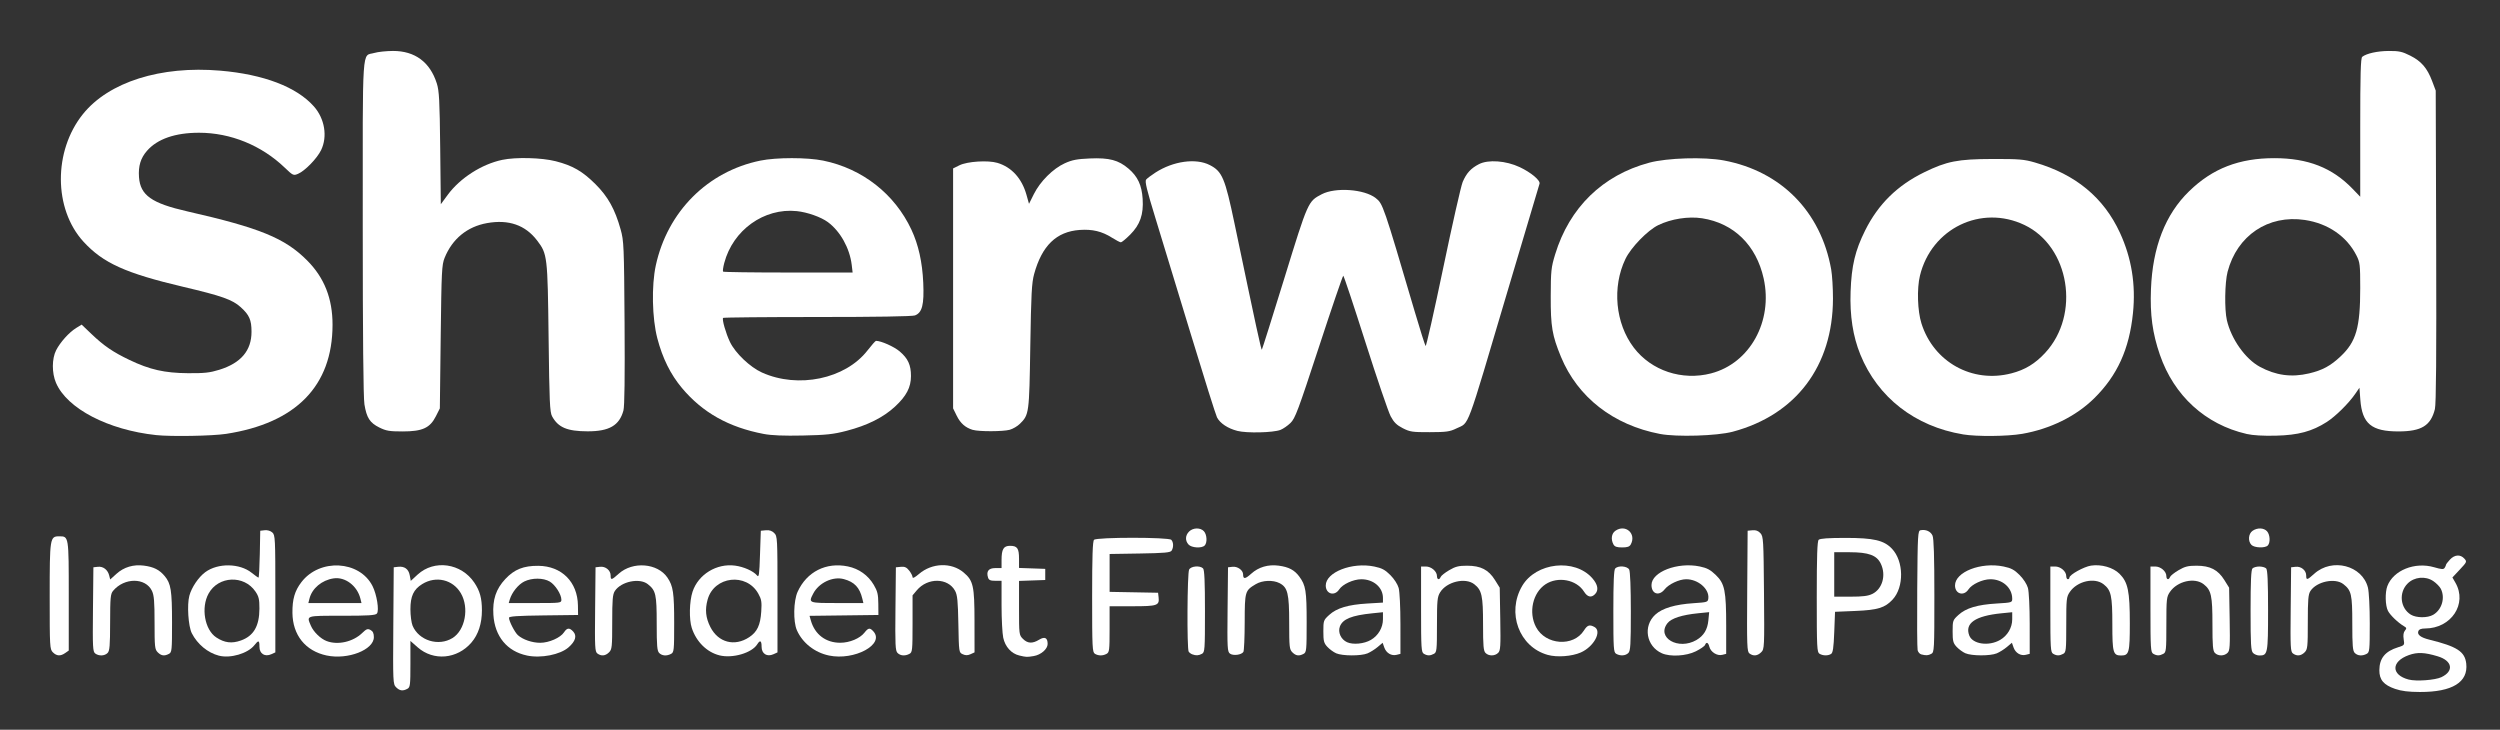 <?xml version="1.0" encoding="UTF-8" standalone="no"?>
<!-- Created with Inkscape (http://www.inkscape.org/) -->
<svg xmlns:inkscape="http://www.inkscape.org/namespaces/inkscape" xmlns:sodipodi="http://sodipodi.sourceforge.net/DTD/sodipodi-0.dtd" xmlns="http://www.w3.org/2000/svg" xmlns:svg="http://www.w3.org/2000/svg" width="185mm" height="54mm" viewBox="0 0 185 54" version="1.1" id="svg5" xml:space="preserve" inkscape:version="1.2 (dc2aedaf03, 2022-05-15)" sodipodi:docname="sherwood-ifp-logo-white.svg">
  <rect x="0" y="0" width="185" height="54" fill="#333333" stroke="none"/>
  <defs id="defs2"></defs>
  <g inkscape:label="Layer 1" inkscape:groupmode="layer" id="layer1">
    <g id="g5448" transform="translate(-10.731,-22.999)" style="fill:#ffffff;fill-opacity:1">
      <path style="fill:#ffffff;fill-opacity:1;stroke-width:0.118" d="m 82.719,54.812 c -0.55,-0.167 -0.915,-0.487 -1.189,-1.044 l -0.27,-0.549 v -8.878 -8.878 l 0.47,-0.233 c 0.583,-0.289 2.118,-0.386 2.811,-0.178 1.051,0.315 1.808,1.149 2.15,2.368 l 0.186,0.663 0.36,-0.722 c 0.466,-0.934 1.416,-1.883 2.282,-2.277 0.549,-0.25 0.907,-0.319 1.873,-0.36 1.424,-0.061 2.107,0.12 2.85,0.755 0.681,0.583 0.979,1.219 1.045,2.232 0.076,1.161 -0.188,1.915 -0.926,2.654 -0.311,0.311 -0.619,0.565 -0.685,0.565 -0.066,0 -0.358,-0.152 -0.65,-0.337 -0.75,-0.476 -1.455,-0.645 -2.4,-0.578 -1.722,0.123 -2.792,1.161 -3.37,3.266 -0.177,0.646 -0.221,1.472 -0.283,5.35 -0.079,4.984 -0.089,5.055 -0.771,5.731 -0.179,0.177 -0.517,0.375 -0.751,0.44 -0.495,0.137 -2.284,0.142 -2.73,0.007 z" id="path3955"></path>
      <path style="fill:#ffffff;fill-opacity:1;stroke-width:0.118" d="m 38.8,54.634 c -0.704,-0.351 -0.94,-0.718 -1.102,-1.716 -0.08,-0.491 -0.123,-5.1 -0.124,-13.125 -9.41e-4,-13.807 -0.081,-12.601 0.857,-12.877 0.272,-0.08 0.893,-0.146 1.38,-0.147 1.623,-0.004 2.742,0.824 3.243,2.401 0.176,0.554 0.213,1.253 0.252,4.795 l 0.045,4.147 0.516,-0.701 c 0.91,-1.237 2.514,-2.264 4.031,-2.583 1.011,-0.212 2.917,-0.163 3.953,0.102 1.26,0.322 1.99,0.744 2.953,1.706 0.921,0.92 1.435,1.847 1.853,3.34 0.238,0.85 0.253,1.2 0.292,6.914 0.027,4.002 -4.7e-4,6.174 -0.083,6.482 -0.299,1.11 -1.051,1.549 -2.652,1.545 -1.513,-0.004 -2.175,-0.283 -2.628,-1.109 -0.169,-0.308 -0.202,-1.046 -0.259,-5.821 -0.073,-6.051 -0.089,-6.194 -0.852,-7.194 -0.872,-1.143 -2.104,-1.57 -3.703,-1.285 -1.466,0.262 -2.568,1.163 -3.138,2.566 -0.211,0.519 -0.233,0.97 -0.292,5.854 l -0.063,5.292 -0.294,0.583 c -0.438,0.868 -0.994,1.122 -2.465,1.122 -0.971,0 -1.218,-0.042 -1.718,-0.291 z" id="path3953"></path>
      <path style="fill:#ffffff;fill-opacity:1;stroke-width:0.118" d="m 102.297,54.885 c -0.708,-0.181 -1.281,-0.561 -1.508,-1 -0.09,-0.174 -0.967,-2.961 -1.949,-6.194 -0.982,-3.233 -2.156,-7.084 -2.609,-8.558 -0.645,-2.1 -0.793,-2.716 -0.686,-2.845 0.075,-0.091 0.389,-0.327 0.696,-0.524 1.318,-0.846 2.985,-1.076 4.009,-0.553 0.925,0.472 1.131,0.961 1.839,4.347 1.625,7.77 1.97,9.362 2.019,9.313 0.029,-0.029 0.78,-2.413 1.67,-5.298 1.753,-5.685 1.747,-5.671 2.762,-6.201 1.016,-0.53 3.152,-0.378 3.994,0.285 0.533,0.419 0.557,0.49 2.884,8.39 0.4,1.358 0.764,2.508 0.808,2.555 0.044,0.047 0.629,-2.546 1.3,-5.762 0.67,-3.216 1.32,-6.085 1.443,-6.375 0.278,-0.654 0.607,-1.013 1.206,-1.32 0.688,-0.353 1.998,-0.257 3.015,0.221 0.842,0.396 1.55,0.992 1.465,1.233 -0.031,0.087 -1.092,3.651 -2.357,7.919 -3.138,10.586 -2.81,9.704 -3.789,10.183 -0.49,0.24 -0.738,0.275 -1.975,0.278 -1.288,0.004 -1.466,-0.022 -1.999,-0.295 -0.451,-0.231 -0.655,-0.432 -0.895,-0.882 -0.17,-0.32 -1.013,-2.792 -1.872,-5.492 -0.859,-2.7 -1.595,-4.909 -1.635,-4.909 -0.04,0 -0.849,2.368 -1.797,5.263 -1.549,4.727 -1.763,5.301 -2.112,5.637 -0.213,0.206 -0.547,0.435 -0.741,0.51 -0.538,0.207 -2.491,0.252 -3.186,0.074 z" id="path3951"></path>
      <path style="fill:#ffffff;fill-opacity:1;stroke-width:0.118" d="m 176.98,55.11 c -3.046,-0.7 -5.374,-2.825 -6.419,-5.861 -0.547,-1.588 -0.733,-2.956 -0.659,-4.848 0.121,-3.126 1.063,-5.541 2.831,-7.258 1.731,-1.681 3.699,-2.443 6.305,-2.44 2.482,0.002 4.29,0.712 5.791,2.275 l 0.559,0.581 v -5.119 c 0,-3.955 0.033,-5.146 0.147,-5.236 0.317,-0.251 1.128,-0.43 1.972,-0.434 0.752,-0.004 0.988,0.048 1.582,0.347 0.821,0.413 1.256,0.919 1.62,1.884 l 0.265,0.702 0.034,11.524 c 0.024,8.103 -0.004,11.679 -0.095,12.045 -0.304,1.224 -0.992,1.648 -2.677,1.652 -2.016,0.005 -2.707,-0.567 -2.841,-2.349 l -0.066,-0.882 -0.321,0.465 c -0.484,0.701 -1.448,1.651 -2.096,2.067 -1.086,0.697 -2.11,0.973 -3.756,1.013 -0.953,0.023 -1.718,-0.021 -2.175,-0.127 z m 4.619,-4.478 c 0.995,-0.235 1.593,-0.558 2.339,-1.263 1.152,-1.089 1.45,-2.129 1.45,-5.053 0,-1.734 -0.02,-1.902 -0.282,-2.418 -0.717,-1.412 -2.102,-2.364 -3.814,-2.621 -2.706,-0.407 -5.019,1.144 -5.72,3.836 -0.207,0.793 -0.236,2.784 -0.053,3.578 0.321,1.393 1.357,2.86 2.431,3.445 1.185,0.645 2.347,0.803 3.648,0.496 z" id="path3949"></path>
      <path style="fill:#ffffff;fill-opacity:1;stroke-width:0.118" d="m 155.993,55.143 c -3.549,-0.588 -6.307,-2.732 -7.597,-5.908 -0.548,-1.348 -0.785,-2.88 -0.721,-4.659 0.069,-1.92 0.335,-3.036 1.078,-4.527 0.966,-1.937 2.374,-3.325 4.361,-4.297 1.681,-0.822 2.492,-0.981 5.05,-0.988 1.98,-0.005 2.338,0.024 3.15,0.259 3.004,0.87 5.095,2.598 6.294,5.203 0.861,1.87 1.178,3.827 0.963,5.942 -0.272,2.67 -1.16,4.621 -2.873,6.309 -1.347,1.327 -3.244,2.263 -5.325,2.626 -1.091,0.19 -3.353,0.211 -4.381,0.041 z m 3.579,-4.515 c 1.015,-0.264 1.762,-0.717 2.503,-1.519 2.624,-2.834 1.808,-7.866 -1.534,-9.461 -3.206,-1.53 -6.886,0.254 -7.734,3.751 -0.233,0.961 -0.181,2.61 0.112,3.536 0.903,2.858 3.762,4.445 6.652,3.692 z" id="path3947"></path>
      <path style="fill:#ffffff;fill-opacity:1;stroke-width:0.118" d="m 133.57,55.111 c -3.45,-0.657 -6.095,-2.716 -7.328,-5.707 -0.653,-1.585 -0.764,-2.24 -0.757,-4.475 0.006,-1.896 0.032,-2.14 0.328,-3.11 1.058,-3.464 3.515,-5.857 6.959,-6.78 1.332,-0.357 4.068,-0.44 5.521,-0.167 4.236,0.795 7.181,3.783 7.945,8.059 0.075,0.42 0.135,1.399 0.133,2.175 -0.011,4.978 -2.738,8.593 -7.423,9.841 -1.161,0.309 -4.139,0.4 -5.378,0.164 z m 3.786,-4.484 c 2.867,-0.746 4.589,-3.861 3.885,-7.025 -0.548,-2.462 -2.209,-4.086 -4.554,-4.45 -1.012,-0.157 -2.293,0.043 -3.248,0.508 -0.785,0.382 -2.018,1.652 -2.424,2.498 -1.002,2.083 -0.75,4.772 0.616,6.566 1.301,1.709 3.572,2.464 5.726,1.904 z" id="path3945"></path>
      <path style="fill:#ffffff;fill-opacity:1;stroke-width:0.118" d="m 67.247,55.111 c -2.592,-0.494 -4.522,-1.578 -6.049,-3.396 -0.845,-1.006 -1.439,-2.205 -1.826,-3.685 -0.386,-1.478 -0.436,-3.901 -0.111,-5.394 0.866,-3.98 3.832,-6.951 7.736,-7.752 1.184,-0.243 3.472,-0.243 4.655,3.5e-4 2.897,0.595 5.286,2.467 6.524,5.111 0.52,1.11 0.808,2.405 0.876,3.934 0.071,1.617 -0.079,2.208 -0.615,2.411 -0.191,0.073 -2.925,0.117 -7.218,0.117 -3.801,0 -6.94,0.03 -6.977,0.066 -0.098,0.098 0.201,1.145 0.509,1.786 0.394,0.82 1.483,1.858 2.365,2.256 2.68,1.208 6.17,0.478 7.809,-1.633 0.303,-0.391 0.587,-0.711 0.629,-0.711 0.379,0 1.345,0.431 1.757,0.784 0.614,0.525 0.832,1.003 0.832,1.821 0,0.835 -0.337,1.48 -1.183,2.263 -0.865,0.801 -2.048,1.392 -3.579,1.789 -0.994,0.258 -1.494,0.312 -3.234,0.349 -1.418,0.03 -2.32,-0.006 -2.901,-0.117 z m 6.512,-12.505 c -0.147,-1.237 -0.845,-2.491 -1.766,-3.171 -0.51,-0.376 -1.517,-0.732 -2.3,-0.813 -2.423,-0.249 -4.723,1.397 -5.368,3.841 -0.083,0.314 -0.121,0.6 -0.085,0.637 0.036,0.036 2.208,0.066 4.825,0.066 h 4.759 z" id="path3943"></path>
      <path style="fill:#ffffff;fill-opacity:1;stroke-width:0.118" d="m 22.287,55.196 c -3.562,-0.381 -6.597,-1.965 -7.412,-3.866 -0.313,-0.729 -0.309,-1.789 0.009,-2.412 0.305,-0.597 0.958,-1.323 1.482,-1.647 l 0.406,-0.251 0.729,0.696 c 0.92,0.878 1.59,1.335 2.815,1.921 1.5,0.717 2.592,0.964 4.323,0.978 1.212,0.009 1.618,-0.035 2.315,-0.251 1.607,-0.499 2.389,-1.42 2.389,-2.813 0,-0.878 -0.162,-1.245 -0.8,-1.822 -0.617,-0.557 -1.39,-0.831 -4.256,-1.506 -4.265,-1.005 -5.935,-1.761 -7.382,-3.344 -2.211,-2.419 -2.228,-6.713 -0.037,-9.437 1.911,-2.376 5.752,-3.591 10.162,-3.215 3.216,0.274 5.657,1.207 6.932,2.65 0.799,0.904 1.016,2.223 0.532,3.227 -0.299,0.62 -1.204,1.549 -1.713,1.76 -0.335,0.139 -0.375,0.121 -0.98,-0.46 -1.722,-1.651 -4.007,-2.582 -6.338,-2.583 -1.764,-5.88e-4 -3.081,0.455 -3.852,1.334 -0.474,0.54 -0.653,1.13 -0.594,1.956 0.097,1.335 0.931,1.927 3.564,2.526 5.383,1.225 7.229,1.981 8.875,3.631 1.277,1.281 1.886,2.826 1.883,4.773 -0.008,4.512 -2.7,7.268 -7.877,8.063 -1.02,0.157 -4.062,0.21 -5.174,0.091 z" id="path3941"></path>
      <path style="fill:#ffffff;fill-opacity:1;stroke-width:0.118" d="m 177.341,63.324 c -0.274,-0.274 -0.234,-0.826 0.077,-1.043 0.351,-0.246 0.834,-0.231 1.073,0.032 0.227,0.251 0.257,0.851 0.053,1.055 -0.203,0.203 -0.985,0.174 -1.203,-0.044 z" id="path3939"></path>
      <path style="fill:#ffffff;fill-opacity:1;stroke-width:0.118" d="m 130.124,63.282 c -0.201,-0.376 -0.142,-0.803 0.14,-1.001 0.746,-0.523 1.574,0.2 1.146,1.001 -0.092,0.172 -0.248,0.227 -0.643,0.227 -0.395,0 -0.55,-0.055 -0.643,-0.227 z" id="path3937"></path>
      <path style="fill:#ffffff;fill-opacity:1;stroke-width:0.118" d="m 98.682,63.294 c -0.262,-0.289 -0.245,-0.675 0.041,-0.961 0.294,-0.294 0.842,-0.304 1.099,-0.02 0.227,0.251 0.257,0.851 0.053,1.055 -0.22,0.22 -0.969,0.173 -1.193,-0.074 z" id="path3935"></path>
      <path style="fill:#ffffff;fill-opacity:1;stroke-width:0.118" d="m 180.411,71.358 c -0.182,-0.133 -0.198,-0.438 -0.169,-3.263 l 0.031,-3.116 0.334,-0.038 c 0.407,-0.047 0.783,0.263 0.783,0.644 0,0.364 0.066,0.35 0.595,-0.128 1.325,-1.197 3.558,-0.62 3.973,1.025 0.078,0.311 0.136,1.444 0.136,2.66 0,1.975 -0.015,2.128 -0.227,2.241 -0.326,0.175 -0.668,0.15 -0.881,-0.063 -0.153,-0.153 -0.185,-0.523 -0.185,-2.181 0,-2.164 -0.064,-2.446 -0.66,-2.915 -0.611,-0.481 -1.976,-0.196 -2.438,0.508 -0.162,0.247 -0.194,0.635 -0.194,2.3 0,1.846 -0.018,2.022 -0.235,2.238 -0.269,0.269 -0.572,0.3 -0.862,0.088 z" id="path3933"></path>
      <path style="fill:#ffffff;fill-opacity:1;stroke-width:0.118" d="m 177.459,71.321 c -0.158,-0.158 -0.185,-0.611 -0.185,-3.151 0,-2.151 0.039,-3.006 0.141,-3.108 0.078,-0.078 0.305,-0.141 0.506,-0.141 0.201,0 0.428,0.064 0.506,0.141 0.102,0.102 0.141,0.957 0.141,3.108 0,3.214 -0.024,3.336 -0.647,3.336 -0.152,0 -0.36,-0.083 -0.462,-0.185 z" id="path3931"></path>
      <path style="fill:#ffffff;fill-opacity:1;stroke-width:0.118" d="m 170.071,71.378 c -0.188,-0.109 -0.206,-0.395 -0.206,-3.289 v -3.169 h 0.353 c 0.404,0 0.823,0.359 0.823,0.706 0,0.271 0.179,0.315 0.274,0.068 0.035,-0.092 0.319,-0.317 0.63,-0.5 0.464,-0.273 0.703,-0.333 1.33,-0.332 1.005,2.4e-4 1.585,0.299 2.058,1.059 l 0.353,0.568 0.04,2.313 c 0.035,2.032 0.016,2.337 -0.155,2.508 -0.246,0.246 -0.694,0.251 -0.934,0.01 -0.153,-0.153 -0.185,-0.518 -0.185,-2.12 0,-2.121 -0.088,-2.526 -0.648,-2.967 -0.668,-0.525 -1.95,-0.234 -2.497,0.568 -0.249,0.365 -0.265,0.505 -0.265,2.424 0,1.893 -0.016,2.045 -0.227,2.158 -0.282,0.151 -0.477,0.149 -0.743,-0.005 z" id="path3929"></path>
      <path style="fill:#ffffff;fill-opacity:1;stroke-width:0.118" d="m 162.663,71.378 c -0.188,-0.109 -0.206,-0.395 -0.206,-3.289 v -3.169 h 0.353 c 0.404,0 0.823,0.359 0.823,0.706 0,0.129 0.053,0.235 0.118,0.235 0.065,0 0.118,-0.054 0.118,-0.12 0,-0.213 1.073,-0.808 1.599,-0.887 0.764,-0.115 1.64,0.139 2.111,0.609 0.621,0.621 0.759,1.285 0.759,3.645 0,2.195 -0.055,2.398 -0.647,2.398 -0.588,0 -0.647,-0.21 -0.647,-2.305 0,-2.121 -0.088,-2.526 -0.648,-2.967 -0.668,-0.525 -1.95,-0.234 -2.497,0.568 -0.249,0.365 -0.265,0.505 -0.265,2.424 0,1.893 -0.016,2.045 -0.227,2.158 -0.282,0.151 -0.477,0.149 -0.743,-0.005 z" id="path3927"></path>
      <path style="fill:#ffffff;fill-opacity:1;stroke-width:0.118" d="m 156.166,71.339 c -0.194,-0.086 -0.485,-0.3 -0.647,-0.475 -0.255,-0.276 -0.294,-0.427 -0.294,-1.141 0,-0.797 0.013,-0.835 0.431,-1.218 0.555,-0.509 1.4,-0.761 2.832,-0.846 1.12,-0.067 1.147,-0.075 1.147,-0.357 0,-0.806 -0.719,-1.444 -1.621,-1.439 -0.576,0.003 -1.368,0.372 -1.617,0.752 -0.347,0.529 -0.995,0.339 -0.995,-0.292 0,-1 1.919,-1.749 3.592,-1.403 0.564,0.117 0.795,0.24 1.187,0.631 0.285,0.285 0.54,0.68 0.617,0.956 0.074,0.267 0.131,1.422 0.131,2.673 l 0.001,2.203 -0.283,0.071 c -0.386,0.097 -0.769,-0.132 -0.914,-0.547 l -0.12,-0.344 -0.37,0.312 c -0.204,0.172 -0.541,0.384 -0.749,0.471 -0.482,0.202 -1.865,0.197 -2.326,-0.007 z m 2.576,-0.987 c 0.548,-0.32 0.893,-0.908 0.893,-1.524 v -0.525 l -0.794,0.079 c -1.944,0.194 -2.73,0.736 -2.385,1.643 0.245,0.645 1.448,0.817 2.286,0.327 z" id="path3925"></path>
      <path style="fill:#ffffff;fill-opacity:1;stroke-width:0.118" d="m 152.903,71.424 c -0.113,-0.03 -0.234,-0.169 -0.268,-0.31 -0.034,-0.141 -0.048,-2.187 -0.029,-4.547 0.031,-4.049 0.045,-4.293 0.248,-4.332 0.385,-0.074 0.741,0.085 0.882,0.394 0.097,0.213 0.138,1.535 0.138,4.467 0,3.997 -0.009,4.17 -0.227,4.287 -0.234,0.125 -0.387,0.134 -0.743,0.041 z" id="path3923"></path>
      <path style="fill:#ffffff;fill-opacity:1;stroke-width:0.118" d="m 145.377,71.378 c -0.19,-0.111 -0.206,-0.439 -0.206,-4.206 0,-3.022 0.037,-4.123 0.141,-4.227 0.098,-0.098 0.71,-0.141 1.995,-0.141 2.071,0 2.83,0.176 3.422,0.794 0.888,0.927 0.915,2.847 0.052,3.772 -0.566,0.607 -1.094,0.769 -2.728,0.838 l -1.529,0.064 -0.059,1.504 c -0.045,1.162 -0.099,1.529 -0.235,1.615 -0.229,0.144 -0.593,0.139 -0.853,-0.012 z m 3.91,-4.43 c 0.745,-0.372 1.029,-1.383 0.626,-2.231 -0.298,-0.629 -0.895,-0.85 -2.302,-0.853 l -1.147,-0.003 v 1.646 1.646 l 1.205,-2.3e-4 c 0.912,-1.2e-4 1.306,-0.05 1.617,-0.206 z" id="path3921"></path>
      <path style="fill:#ffffff;fill-opacity:1;stroke-width:0.118" d="m 140.194,71.358 c -0.184,-0.135 -0.198,-0.519 -0.169,-4.616 l 0.031,-4.469 0.359,-0.035 c 0.249,-0.024 0.429,0.042 0.588,0.218 0.217,0.239 0.231,0.481 0.264,4.41 0.034,4.056 0.029,4.163 -0.206,4.398 -0.275,0.275 -0.576,0.307 -0.867,0.094 z" id="path3919"></path>
      <path style="fill:#ffffff;fill-opacity:1;stroke-width:0.118" d="m 133.706,71.339 c -1.154,-0.513 -1.407,-2.009 -0.484,-2.856 0.518,-0.476 1.462,-0.758 2.836,-0.848 1.021,-0.067 1.059,-0.08 1.09,-0.363 0.075,-0.695 -0.764,-1.414 -1.645,-1.409 -0.517,0.003 -1.289,0.367 -1.588,0.747 -0.415,0.527 -0.973,0.345 -0.973,-0.318 0,-0.973 1.928,-1.716 3.57,-1.375 0.536,0.111 0.787,0.245 1.187,0.631 0.665,0.643 0.77,1.156 0.77,3.786 v 2.05 l -0.295,0.074 c -0.375,0.094 -0.852,-0.207 -0.951,-0.6 -0.081,-0.322 -0.224,-0.381 -0.32,-0.131 -0.034,0.089 -0.341,0.3 -0.682,0.47 -0.707,0.352 -1.893,0.42 -2.515,0.143 z m 2.565,-0.981 c 0.538,-0.315 0.813,-0.769 0.879,-1.447 l 0.059,-0.612 -0.81,0.081 c -1.203,0.12 -1.991,0.374 -2.272,0.731 -0.846,1.075 0.803,2.033 2.145,1.247 z" id="path3917"></path>
      <path style="fill:#ffffff;fill-opacity:1;stroke-width:0.118" d="m 130.325,71.378 c -0.188,-0.109 -0.206,-0.388 -0.206,-3.148 0,-2.198 0.039,-3.067 0.141,-3.169 0.23,-0.23 0.891,-0.174 1.031,0.086 0.074,0.139 0.122,1.347 0.122,3.108 0,2.462 -0.027,2.907 -0.185,3.065 -0.21,0.21 -0.599,0.235 -0.903,0.058 z" id="path3915"></path>
      <path style="fill:#ffffff;fill-opacity:1;stroke-width:0.118" d="m 116.096,71.378 c -0.188,-0.109 -0.206,-0.395 -0.206,-3.289 v -3.169 h 0.353 c 0.404,0 0.823,0.359 0.823,0.706 0,0.271 0.179,0.315 0.274,0.068 0.035,-0.092 0.319,-0.317 0.63,-0.5 0.464,-0.273 0.703,-0.333 1.33,-0.332 1.005,2.4e-4 1.585,0.299 2.058,1.059 l 0.353,0.568 0.04,2.313 c 0.035,2.032 0.016,2.337 -0.155,2.508 -0.246,0.246 -0.694,0.251 -0.934,0.01 -0.153,-0.153 -0.185,-0.518 -0.185,-2.12 0,-2.121 -0.088,-2.526 -0.648,-2.967 -0.661,-0.52 -2.047,-0.19 -2.531,0.602 -0.205,0.336 -0.23,0.6 -0.231,2.402 -3.5e-4,1.881 -0.017,2.033 -0.228,2.146 -0.282,0.151 -0.477,0.149 -0.743,-0.005 z" id="path3913"></path>
      <path style="fill:#ffffff;fill-opacity:1;stroke-width:0.118" d="m 109.6,71.339 c -0.194,-0.086 -0.485,-0.3 -0.647,-0.475 -0.255,-0.276 -0.294,-0.427 -0.294,-1.141 0,-0.797 0.013,-0.835 0.431,-1.218 0.555,-0.509 1.4,-0.761 2.832,-0.846 l 1.147,-0.068 v -0.347 c 0,-0.78 -0.704,-1.385 -1.605,-1.38 -0.589,0.003 -1.381,0.368 -1.633,0.752 -0.346,0.529 -0.995,0.339 -0.995,-0.29 0,-0.984 1.947,-1.745 3.592,-1.404 0.564,0.117 0.795,0.24 1.187,0.631 0.285,0.285 0.54,0.68 0.617,0.956 0.074,0.267 0.131,1.422 0.131,2.673 l 7e-4,2.203 -0.283,0.071 c -0.386,0.097 -0.769,-0.132 -0.914,-0.547 l -0.12,-0.344 -0.37,0.312 c -0.204,0.172 -0.541,0.384 -0.749,0.471 -0.482,0.202 -1.865,0.197 -2.326,-0.007 z m 2.576,-0.987 c 0.548,-0.32 0.893,-0.908 0.893,-1.524 v -0.525 l -0.794,0.081 c -1.522,0.155 -2.182,0.423 -2.392,0.974 -0.164,0.431 0.076,0.958 0.53,1.164 0.445,0.202 1.261,0.123 1.763,-0.17 z" id="path3911"></path>
      <path style="fill:#ffffff;fill-opacity:1;stroke-width:0.118" d="m 101.748,71.366 c -0.191,-0.142 -0.205,-0.406 -0.176,-3.271 l 0.032,-3.116 0.334,-0.038 c 0.372,-0.043 0.783,0.254 0.783,0.566 0,0.365 0.15,0.352 0.599,-0.053 0.544,-0.492 1.255,-0.701 2.033,-0.597 0.743,0.099 1.165,0.321 1.52,0.799 0.485,0.654 0.551,1.061 0.551,3.394 0,2.067 -0.015,2.221 -0.227,2.334 -0.338,0.181 -0.568,0.149 -0.831,-0.113 -0.216,-0.216 -0.235,-0.392 -0.235,-2.187 0,-2.169 -0.11,-2.62 -0.716,-2.933 -0.48,-0.248 -1.269,-0.214 -1.754,0.075 -0.803,0.479 -0.817,0.529 -0.822,2.811 -0.002,1.132 -0.046,2.123 -0.097,2.203 -0.142,0.224 -0.757,0.302 -0.994,0.127 z" id="path3909"></path>
      <path style="fill:#ffffff;fill-opacity:1;stroke-width:0.118" d="m 98.957,71.42 c -0.097,-0.037 -0.215,-0.125 -0.263,-0.197 -0.137,-0.205 -0.108,-5.815 0.032,-6.076 0.14,-0.261 0.801,-0.316 1.031,-0.086 0.102,0.102 0.141,0.971 0.141,3.171 0,2.875 -0.012,3.036 -0.227,3.151 -0.246,0.132 -0.437,0.141 -0.713,0.036 z" id="path3907"></path>
      <path style="fill:#ffffff;fill-opacity:1;stroke-width:0.118" d="m 91.755,71.378 c -0.19,-0.111 -0.206,-0.439 -0.206,-4.206 0,-3.022 0.037,-4.123 0.141,-4.227 0.2,-0.2 5.515,-0.2 5.715,0 0.168,0.168 0.181,0.554 0.026,0.8 -0.091,0.144 -0.516,0.183 -2.35,0.213 l -2.239,0.036 v 1.401 1.401 l 1.793,0.033 1.793,0.033 0.038,0.33 c 0.071,0.616 -0.081,0.669 -1.934,0.669 h -1.691 v 1.701 c 0,1.561 -0.019,1.711 -0.227,1.823 -0.284,0.152 -0.593,0.15 -0.86,-0.005 z" id="path3905"></path>
      <path style="fill:#ffffff;fill-opacity:1;stroke-width:0.118" d="m 77.15,71.319 c -0.163,-0.163 -0.183,-0.582 -0.155,-3.263 l 0.031,-3.076 0.369,-0.036 c 0.285,-0.028 0.425,0.036 0.617,0.28 0.137,0.174 0.249,0.393 0.249,0.486 0,0.109 0.172,0.023 0.477,-0.239 0.961,-0.823 2.395,-0.87 3.299,-0.11 0.717,0.603 0.805,0.994 0.807,3.589 l 0.003,2.325 -0.294,0.134 c -0.216,0.098 -0.37,0.099 -0.578,0.004 -0.283,-0.129 -0.285,-0.14 -0.324,-2.224 -0.032,-1.729 -0.075,-2.161 -0.247,-2.474 -0.528,-0.966 -2.028,-0.986 -2.826,-0.038 l -0.318,0.378 v 2.103 c 0,1.959 -0.016,2.112 -0.227,2.225 -0.327,0.175 -0.668,0.15 -0.883,-0.065 z" id="path3903"></path>
      <path style="fill:#ffffff;fill-opacity:1;stroke-width:0.118" d="m 54.939,71.358 c -0.182,-0.133 -0.198,-0.438 -0.169,-3.263 l 0.031,-3.116 0.334,-0.038 c 0.407,-0.047 0.783,0.263 0.783,0.644 0,0.364 0.066,0.35 0.596,-0.129 1.036,-0.936 2.875,-0.792 3.606,0.284 0.427,0.628 0.5,1.121 0.5,3.38 5.88e-4,1.998 -0.015,2.15 -0.227,2.264 -0.326,0.175 -0.668,0.15 -0.881,-0.063 -0.153,-0.153 -0.185,-0.523 -0.185,-2.181 0,-2.164 -0.064,-2.446 -0.66,-2.915 -0.611,-0.481 -1.976,-0.196 -2.438,0.508 -0.162,0.247 -0.194,0.635 -0.194,2.3 0,1.846 -0.018,2.022 -0.235,2.238 -0.269,0.269 -0.572,0.3 -0.862,0.088 z" id="path3901"></path>
      <path style="fill:#ffffff;fill-opacity:1;stroke-width:0.118" d="m 17.78,71.358 c -0.182,-0.133 -0.198,-0.438 -0.169,-3.263 l 0.031,-3.116 0.334,-0.038 c 0.388,-0.044 0.729,0.218 0.836,0.644 l 0.074,0.295 0.459,-0.415 c 0.556,-0.503 1.263,-0.713 2.046,-0.609 0.72,0.096 1.133,0.304 1.524,0.769 0.466,0.554 0.546,1.057 0.547,3.436 5.88e-4,2.056 -0.014,2.209 -0.227,2.322 -0.338,0.181 -0.568,0.149 -0.831,-0.113 -0.216,-0.216 -0.235,-0.392 -0.235,-2.187 0,-1.563 -0.038,-2.033 -0.192,-2.357 -0.473,-0.997 -2.048,-0.999 -2.879,-0.003 -0.188,0.225 -0.214,0.502 -0.217,2.334 -0.003,1.729 -0.035,2.11 -0.189,2.264 -0.222,0.222 -0.636,0.239 -0.912,0.038 z" id="path3899"></path>
      <path style="fill:#ffffff;fill-opacity:1;stroke-width:0.118" d="m 14.643,71.27 c -0.226,-0.226 -0.235,-0.392 -0.235,-4.148 0,-4.323 0.018,-4.436 0.704,-4.436 0.712,0 0.707,-0.028 0.707,4.411 v 4.042 l -0.261,0.183 c -0.352,0.246 -0.632,0.23 -0.915,-0.052 z" id="path3897"></path>
      <path style="fill:#ffffff;fill-opacity:1;stroke-width:0.118" d="m 125.26,71.461 c -2.115,-0.591 -3.052,-3.119 -1.889,-5.102 1.022,-1.743 3.886,-2.059 5.191,-0.572 0.416,0.474 0.486,0.894 0.197,1.183 -0.281,0.281 -0.555,0.215 -0.815,-0.196 -0.559,-0.885 -1.932,-1.143 -2.849,-0.536 -0.944,0.625 -1.267,2.085 -0.7,3.162 0.705,1.339 2.769,1.485 3.549,0.252 0.252,-0.398 0.412,-0.452 0.772,-0.259 0.581,0.311 -0.032,1.459 -1.007,1.889 -0.661,0.291 -1.76,0.372 -2.449,0.179 z" id="path3895"></path>
      <path style="fill:#ffffff;fill-opacity:1;stroke-width:0.118" d="m 86.16,71.506 c -0.59,-0.139 -1.045,-0.644 -1.19,-1.316 -0.068,-0.318 -0.124,-1.395 -0.124,-2.395 v -1.817 h -0.462 c -0.359,0 -0.479,-0.052 -0.537,-0.235 -0.147,-0.464 0.036,-0.706 0.537,-0.706 h 0.462 v -0.596 c 0,-0.802 0.148,-1.051 0.627,-1.051 0.539,0 0.666,0.183 0.666,0.96 v 0.677 l 0.97,0.034 0.97,0.034 v 0.412 0.412 l -0.97,0.034 -0.97,0.034 v 2 c 0,1.966 0.005,2.004 0.289,2.288 0.347,0.347 0.701,0.365 1.197,0.063 0.418,-0.255 0.631,-0.149 0.631,0.314 0,0.376 -0.496,0.807 -1.03,0.895 -0.508,0.084 -0.543,0.083 -1.067,-0.041 z" id="path3893"></path>
      <path style="fill:#ffffff;fill-opacity:1;stroke-width:0.118" d="m 72.069,71.506 c -1.056,-0.222 -1.96,-0.936 -2.37,-1.874 -0.28,-0.639 -0.25,-2.165 0.054,-2.837 0.675,-1.488 2.113,-2.214 3.723,-1.88 0.819,0.17 1.5,0.657 1.919,1.372 0.269,0.459 0.326,0.697 0.331,1.387 l 0.007,0.833 -2.549,0.032 -2.549,0.032 0.102,0.355 c 0.295,1.03 1.111,1.642 2.181,1.637 0.691,-0.003 1.446,-0.32 1.782,-0.747 0.287,-0.365 0.401,-0.382 0.661,-0.094 0.863,0.954 -1.403,2.182 -3.293,1.785 z m 2.474,-4.205 c -0.199,-0.828 -0.584,-1.236 -1.367,-1.448 -0.815,-0.22 -1.853,0.271 -2.268,1.074 -0.361,0.697 -0.36,0.697 1.77,0.697 h 1.943 z" id="path3891"></path>
      <path style="fill:#ffffff;fill-opacity:1;stroke-width:0.118" d="m 63.974,71.495 c -0.929,-0.228 -1.715,-1.003 -2.05,-2.022 -0.209,-0.636 -0.181,-1.972 0.056,-2.687 0.425,-1.281 1.779,-2.112 3.144,-1.931 0.644,0.085 1.357,0.403 1.621,0.722 0.148,0.179 0.176,-0.006 0.227,-1.55 l 0.059,-1.753 0.375,-0.036 c 0.257,-0.025 0.451,0.04 0.617,0.206 0.236,0.236 0.242,0.358 0.242,4.537 v 4.295 l -0.294,0.134 c -0.48,0.219 -0.882,-0.031 -0.882,-0.548 0,-0.463 -0.109,-0.526 -0.321,-0.186 -0.401,0.642 -1.822,1.059 -2.795,0.82 z m 2.197,-1.343 c 0.593,-0.392 0.828,-0.892 0.893,-1.897 0.047,-0.724 0.016,-0.908 -0.22,-1.329 -0.882,-1.57 -3.267,-1.291 -3.748,0.438 -0.206,0.74 -0.145,1.35 0.201,2.033 0.583,1.151 1.795,1.47 2.874,0.755 z" id="path3889"></path>
      <path style="fill:#ffffff;fill-opacity:1;stroke-width:0.118" d="m 49.721,71.506 c -1.465,-0.308 -2.377,-1.414 -2.479,-3.005 -0.072,-1.127 0.19,-1.914 0.885,-2.657 0.666,-0.712 1.348,-0.984 2.441,-0.974 1.728,0.016 2.904,1.194 2.93,2.932 l 0.01,0.706 -2.558,0.032 c -1.931,0.024 -2.557,0.067 -2.555,0.176 0.005,0.256 0.428,1.079 0.661,1.287 0.37,0.329 1.055,0.563 1.647,0.563 0.653,0 1.501,-0.373 1.766,-0.778 0.223,-0.341 0.406,-0.354 0.682,-0.05 0.284,0.314 0.165,0.714 -0.346,1.163 -0.623,0.547 -2.04,0.826 -3.084,0.607 z m 2.552,-4.13 c 0,-0.391 -0.457,-1.104 -0.859,-1.341 -0.478,-0.283 -1.316,-0.285 -1.885,-0.006 -0.443,0.217 -0.919,0.808 -1.074,1.331 l -0.078,0.265 h 1.948 c 1.905,0 1.948,-0.006 1.948,-0.249 z" id="path3887"></path>
      <path style="fill:#ffffff;fill-opacity:1;stroke-width:0.118" d="m 34.91,71.507 c -1.578,-0.333 -2.524,-1.51 -2.539,-3.16 -0.009,-1.01 0.17,-1.623 0.661,-2.266 1.353,-1.773 4.296,-1.616 5.263,0.28 0.318,0.624 0.51,1.82 0.327,2.04 -0.109,0.131 -0.632,0.164 -2.592,0.164 -2.707,0 -2.621,-0.028 -2.293,0.739 0.196,0.458 0.718,0.965 1.169,1.135 0.83,0.313 1.947,0.059 2.626,-0.597 0.315,-0.305 0.406,-0.338 0.617,-0.225 0.177,0.095 0.248,0.246 0.248,0.531 0,0.939 -1.923,1.688 -3.487,1.358 z m 2.492,-4.205 c -0.236,-0.956 -1.13,-1.633 -1.987,-1.503 -0.874,0.133 -1.594,0.739 -1.785,1.503 l -0.081,0.323 h 1.966 1.966 z" id="path3885"></path>
      <path style="fill:#ffffff;fill-opacity:1;stroke-width:0.118" d="m 26.932,71.519 c -0.829,-0.215 -1.59,-0.845 -2.007,-1.66 -0.26,-0.508 -0.364,-2.101 -0.182,-2.775 0.168,-0.621 0.676,-1.375 1.178,-1.745 0.935,-0.69 2.546,-0.667 3.437,0.049 0.242,0.195 0.469,0.354 0.503,0.354 0.034,0 0.077,-0.781 0.095,-1.734 l 0.033,-1.734 0.334,-0.038 c 0.197,-0.023 0.426,0.045 0.559,0.165 0.214,0.193 0.225,0.42 0.225,4.539 v 4.335 l -0.294,0.134 c -0.48,0.219 -0.882,-0.031 -0.882,-0.548 0,-0.492 -0.065,-0.513 -0.376,-0.117 -0.481,0.612 -1.775,0.994 -2.622,0.774 z m 1.625,-1.124 c 0.944,-0.337 1.367,-1.065 1.371,-2.36 0.002,-0.692 -0.046,-0.896 -0.295,-1.263 -0.843,-1.241 -2.741,-1.16 -3.465,0.148 -0.579,1.045 -0.291,2.686 0.57,3.25 0.61,0.4 1.143,0.466 1.818,0.225 z" id="path3883"></path>
      <path style="fill:#ffffff;fill-opacity:1;stroke-width:0.118" d="m 40.042,73.856 c -0.23,-0.23 -0.236,-0.363 -0.206,-4.557 l 0.031,-4.32 0.318,-0.037 c 0.477,-0.055 0.78,0.164 0.867,0.629 l 0.077,0.413 0.5,-0.461 c 1.234,-1.137 3.23,-0.856 4.203,0.593 0.413,0.616 0.56,1.152 0.561,2.047 9.41e-4,0.971 -0.264,1.786 -0.773,2.381 -1.054,1.231 -2.808,1.389 -3.98,0.358 l -0.538,-0.474 v 1.711 c 0,1.571 -0.019,1.721 -0.227,1.833 -0.338,0.181 -0.568,0.149 -0.832,-0.115 z m 4.175,-3.643 c 0.939,-0.58 1.247,-2.24 0.615,-3.318 -0.592,-1.01 -1.838,-1.304 -2.857,-0.675 -0.64,0.395 -0.873,0.893 -0.873,1.864 0,0.463 0.073,1.013 0.161,1.221 0.469,1.101 1.92,1.547 2.954,0.908 z" id="path3881"></path>
      <path style="fill:#ffffff;fill-opacity:1;stroke-width:0.118" d="m 187.976,73.98 c -0.858,-0.296 -1.178,-0.677 -1.173,-1.393 0.007,-0.877 0.428,-1.392 1.385,-1.69 0.478,-0.149 0.485,-0.159 0.416,-0.594 -0.047,-0.293 -0.016,-0.508 0.09,-0.636 0.139,-0.167 0.13,-0.212 -0.062,-0.324 -0.437,-0.255 -1.025,-0.817 -1.192,-1.141 -0.2,-0.386 -0.224,-1.36 -0.045,-1.833 0.442,-1.169 2.033,-1.81 3.463,-1.394 0.557,0.162 0.698,0.17 0.779,0.042 0.054,-0.085 0.099,-0.187 0.1,-0.226 0.001,-0.039 0.132,-0.211 0.29,-0.382 0.343,-0.37 0.77,-0.401 1.063,-0.077 0.206,0.228 0.198,0.249 -0.334,0.817 l -0.546,0.583 0.223,0.388 c 0.898,1.561 -0.307,3.383 -2.24,3.386 -0.297,4.7e-4 -0.452,0.063 -0.506,0.203 -0.098,0.255 0.181,0.469 0.813,0.624 2.054,0.506 2.632,0.88 2.733,1.77 0.156,1.38 -1.034,2.11 -3.426,2.103 -0.848,-0.003 -1.367,-0.067 -1.829,-0.227 z m 3.422,-0.873 c 0.947,-0.449 0.809,-1.216 -0.277,-1.542 -0.982,-0.295 -1.502,-0.316 -2.137,-0.089 -1.319,0.472 -1.324,1.467 -0.01,1.81 0.561,0.146 1.956,0.044 2.424,-0.178 z m -0.606,-4.616 c 0.641,-0.379 0.897,-1.255 0.56,-1.921 -0.081,-0.16 -0.331,-0.416 -0.557,-0.569 -0.579,-0.393 -1.405,-0.316 -1.899,0.178 -0.668,0.668 -0.553,1.814 0.231,2.301 0.407,0.253 1.247,0.258 1.665,0.011 z" id="path3876"></path>
    </g>
  </g>
</svg>
